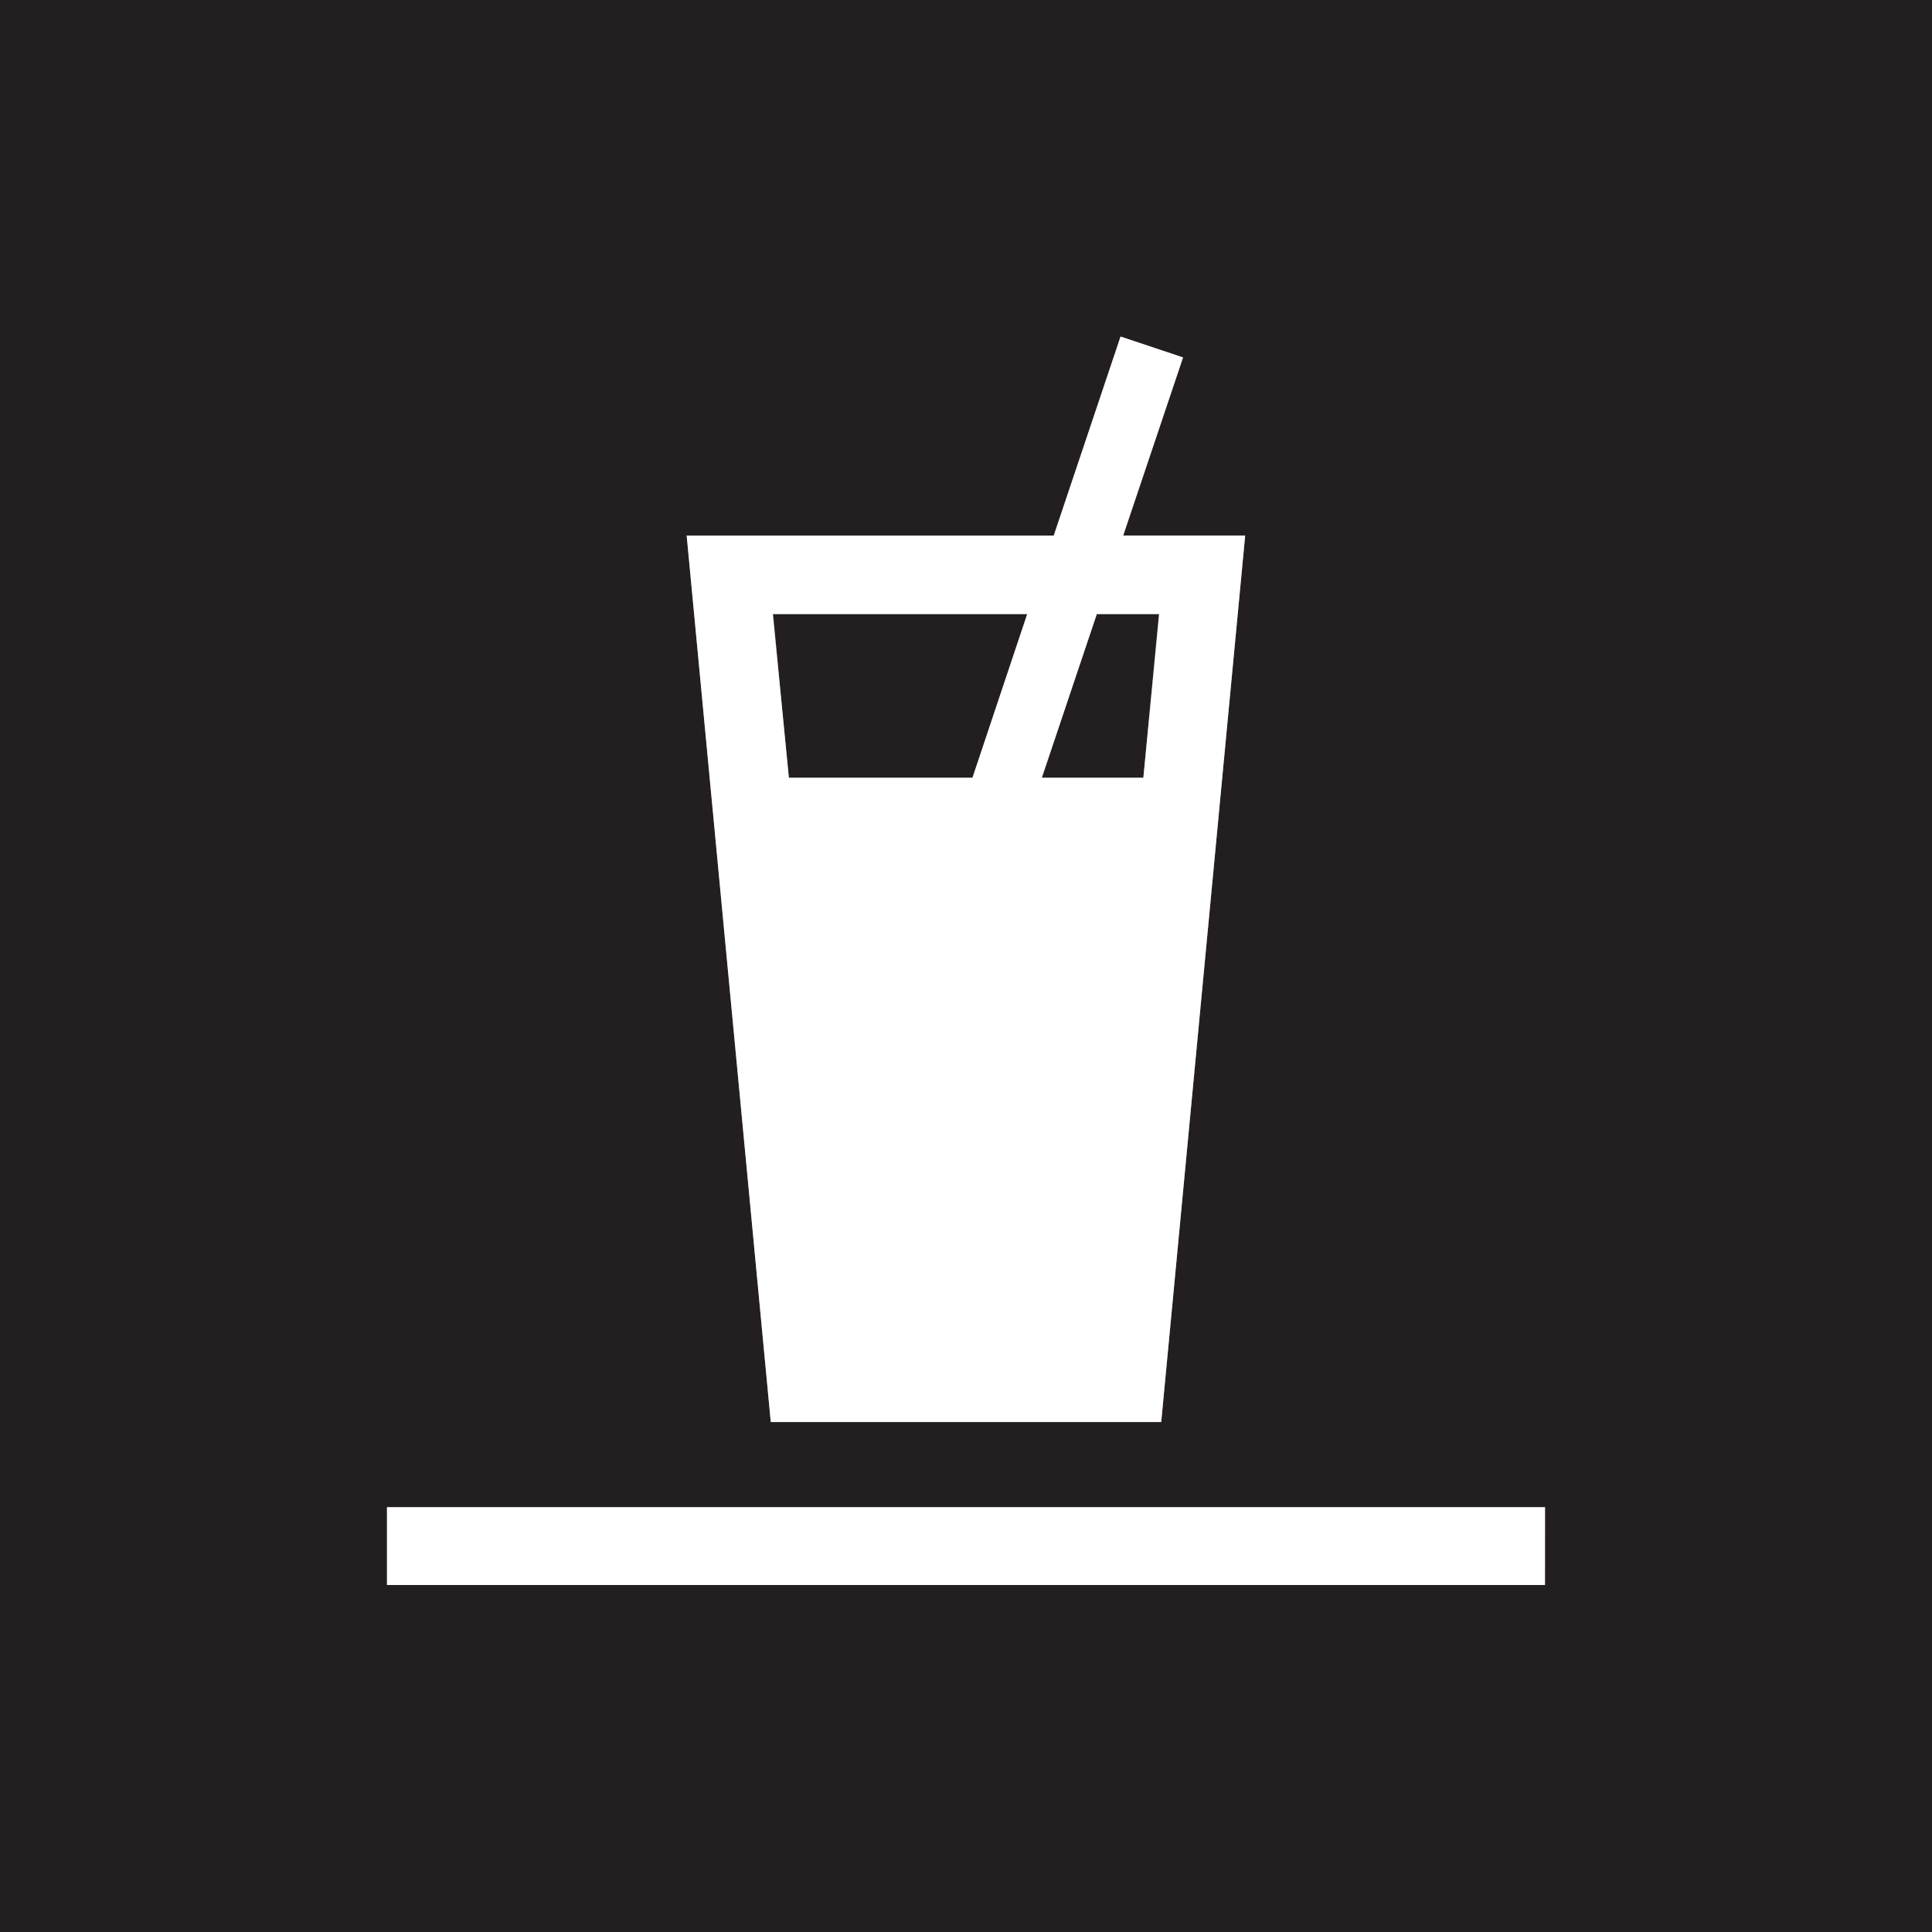 <svg xmlns="http://www.w3.org/2000/svg" viewBox="0 0 200 200"><rect x="0" y="0" width="200" height="200" fill="#808080" stroke="none"/><defs><style>.cls-1{fill:#231f20;}.cls-2{fill:#fff;}.cls-3{fill:none;stroke:#90a4ae;stroke-linecap:round;stroke-linejoin:round;stroke-width:0;}</style></defs><title>Icon-Asset 4</title><g id="Layer_2" data-name="Layer 2"><g id="Layer_1-2" data-name="Layer 1"><path class="cls-1" d="M0,0V200H200V0ZM116,34.84l3.23,1.08h0L122.47,37l-6.19,18.43H128.9l-8.69,91.77H79.79L71.1,55.44h38Zm43.92,129.24H40.06V156H159.94Z"/><rect class="cls-2" x="40.06" y="156.03" width="119.88" height="8.05"/><polygon class="cls-1" points="107.85 80.51 118.36 80.51 119.96 63.58 113.54 63.58 107.85 80.51"/><polygon class="cls-1" points="81.64 80.51 100.67 80.51 106.36 63.58 80.04 63.58 81.64 80.51"/><path class="cls-2" d="M79.79,147.21h40.42l8.69-91.77H116.27L122.47,37l-3.23-1.08L116,34.84l-6.92,20.6h-38Zm38.57-66.7H107.85l5.69-16.94H120Zm-17.69,0h-19L80,63.57h26.33Z"/><line class="cls-3" x1="119.24" y1="35.93" x2="119.24" y2="35.93"/></g></g></svg>